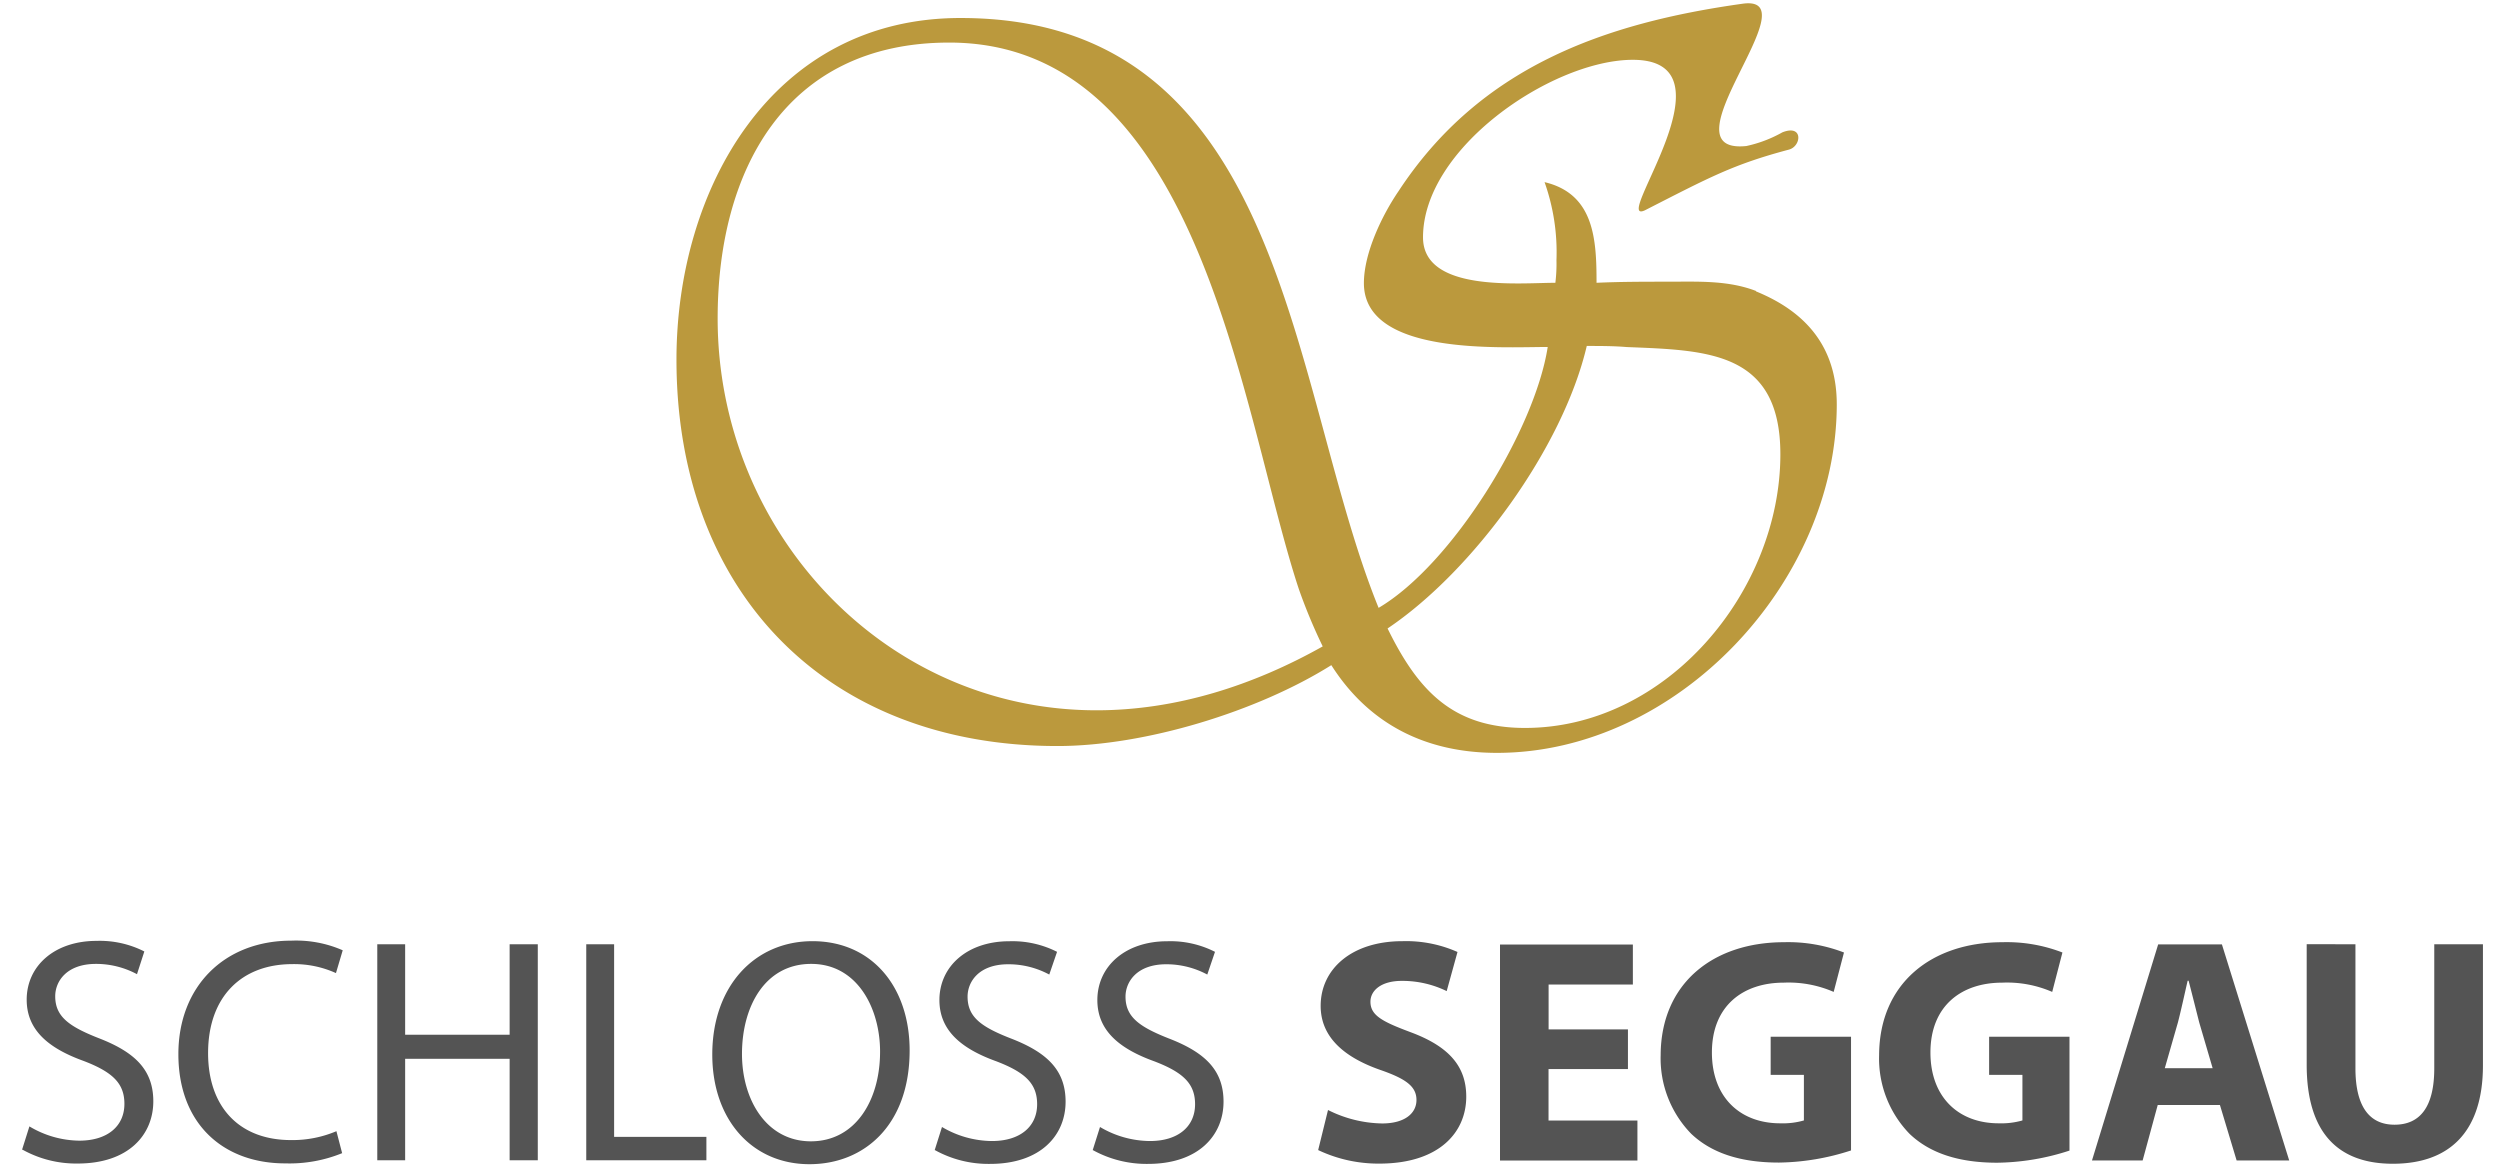 <?xml version="1.0" encoding="UTF-8"?> <svg xmlns="http://www.w3.org/2000/svg" id="Ebene_2" data-name="Ebene 2" width="340" height="160" viewBox="0 0 340 160"><defs><style>.cls-1{fill:#545454;}.cls-2{fill:#bb993d;}</style></defs><path class="cls-1" d="M3.07,156.36a15,15,0,0,0,7.49,1.88c6.94,0,10.29-3.93,10.29-8.46,0-4.3-2.53-6.71-7.5-8.62-4-1.58-5.84-2.93-5.84-5.67,0-2,1.52-4.4,5.54-4.4a11.77,11.77,0,0,1,5.58,1.4l1-3.09a13.38,13.38,0,0,0-6.5-1.44c-5.71,0-9.5,3.4-9.5,8,0,4.15,3,6.62,7.75,8.33,4,1.53,5.54,3.09,5.54,5.84,0,3-2.27,5-6.14,5A13.45,13.45,0,0,1,4,153.19l-1,3.17Zm42.71-2.53a15.3,15.3,0,0,1-6.2,1.22c-7.15,0-11.28-4.62-11.28-11.82,0-7.71,4.58-12.11,11.46-12.11a13.79,13.79,0,0,1,5.93,1.22l.92-3.1a15.76,15.76,0,0,0-7-1.31c-9.11,0-15.35,6.24-15.35,15.43,0,9.62,6.24,14.86,14.51,14.86a19,19,0,0,0,7.76-1.39l-.78-3Zm5.53-25.41V157.8H55.1V144H69.31V157.8h3.83V128.42H69.31v12.3H55.1v-12.3ZM79.73,157.8H96.07v-3.19H83.52V128.42H79.73V157.8ZM110.5,128c-7.85,0-13.63,6.09-13.63,15.42,0,8.89,5.44,14.91,13.21,14.91,7.49,0,13.63-5.36,13.63-15.47,0-8.72-5.2-14.86-13.21-14.86Zm-.18,3.09c6.32,0,9.37,6.1,9.37,11.93,0,6.68-3.39,12.2-9.41,12.2s-9.37-5.62-9.37-11.89c0-6.45,3.13-12.24,9.41-12.24Zm16.82,25.32a15,15,0,0,0,7.5,1.88c6.93,0,10.28-3.93,10.28-8.46,0-4.3-2.53-6.71-7.49-8.62-4.05-1.58-5.84-2.93-5.84-5.67,0-2,1.51-4.4,5.53-4.4a11.69,11.69,0,0,1,5.58,1.4l1.06-3.09a13.41,13.41,0,0,0-6.5-1.44c-5.7,0-9.5,3.4-9.5,8,0,4.15,3,6.62,7.75,8.33,4,1.53,5.54,3.09,5.54,5.84,0,3-2.27,5-6.14,5a13.51,13.51,0,0,1-6.8-1.91l-1,3.17Zm21.48,0a15.09,15.09,0,0,0,7.5,1.88c6.93,0,10.28-3.93,10.28-8.46,0-4.3-2.53-6.71-7.49-8.62-4-1.58-5.84-2.93-5.84-5.67,0-2,1.53-4.4,5.54-4.4a11.77,11.77,0,0,1,5.58,1.4l1.05-3.09a13.38,13.38,0,0,0-6.5-1.44c-5.7,0-9.5,3.4-9.5,8,0,4.15,3,6.62,7.75,8.33,4,1.53,5.54,3.09,5.54,5.84,0,3-2.27,5-6.14,5a13.45,13.45,0,0,1-6.79-1.91l-1,3.17Zm30.65,0a19.07,19.07,0,0,0,8.33,1.84c8.05,0,11.81-4.19,11.81-9.11,0-4.15-2.39-6.84-7.59-8.77-3.82-1.43-5.44-2.27-5.44-4.14,0-1.48,1.4-2.83,4.27-2.83a13.73,13.73,0,0,1,6.1,1.39l1.47-5.32a17.19,17.19,0,0,0-7.49-1.47c-6.89,0-11.12,3.78-11.12,8.8,0,4.27,3.23,7,8.11,8.71,3.53,1.22,4.92,2.27,4.92,4.09s-1.61,3.19-4.66,3.19a16.92,16.92,0,0,1-7.37-1.83l-1.34,5.45ZM221.42,140H210.61v-6.1h11.46v-5.44H204v29.37h18.69v-5.44H210.6v-7h10.8V140Zm30.33,1H240.81v5.18h4.52v6.2a10.35,10.35,0,0,1-3.22.39c-5.45,0-9.29-3.53-9.29-9.63,0-6.35,4.23-9.5,9.77-9.5a15.38,15.38,0,0,1,6.79,1.26l1.4-5.36a21.13,21.13,0,0,0-8.15-1.4c-9.63,0-16.74,5.58-16.78,15.35A14.7,14.7,0,0,0,230,154.19c2.71,2.57,6.58,3.92,11.94,3.92a32.77,32.77,0,0,0,9.8-1.65V141Zm29.71,0H270.52v5.18h4.53v6.2a10.47,10.47,0,0,1-3.23.39c-5.44,0-9.28-3.53-9.28-9.63,0-6.35,4.22-9.5,9.76-9.5a15.43,15.43,0,0,1,6.8,1.26l1.39-5.36a21,21,0,0,0-8.15-1.4c-9.63,0-16.74,5.58-16.78,15.35a14.7,14.7,0,0,0,4.15,10.72c2.7,2.57,6.57,3.92,11.93,3.92a32.78,32.78,0,0,0,9.81-1.65V141Zm20.45,9.28,2.27,7.54h7.15l-9.15-29.38h-8.67l-9,29.38h6.89l2.05-7.54Zm-7.5-5,1.79-6.24c.44-1.7.92-3.93,1.32-5.66h.13c.44,1.69,1,3.92,1.44,5.66l1.83,6.24Zm19.3-16.87v16.39c0,9.32,4.32,13.47,11.72,13.47,7.67,0,12.25-4.31,12.25-13.38V128.42h-6.62v16.87c0,5.22-1.91,7.67-5.4,7.67s-5.32-2.57-5.32-7.67V128.42Z"></path><path class="cls-2" d="M238.84,39.58c-3.83-1.48-7.89-1.27-12-1.27-3.09,0-6.47,0-9.71.15,0-5.88-.3-12.08-7.07-13.69a28.47,28.47,0,0,1,1.62,10.6,21.39,21.39,0,0,1-.15,3.09c-4.86,0-18,1.32-18-6.18,0-12.07,17.23-23.84,28.12-24.14,15.26-.42-2.75,22.69,2.06,20.46,8.93-4.56,12-6.23,19.57-8.25,1.72-.44,2-3.49-.88-2.35a17.44,17.44,0,0,1-4.9,1.86c-11.68,1.2,8.95-20.51-.39-19.37C218,3.15,201.23,9.18,190.2,26c-2.21,3.24-4.71,8.38-4.71,12.51,0,9.86,18.55,8.68,25,8.68-1.77,11.34-13,29.58-23,35.48-12.21-30-12.36-80.22-56.82-80.22C105,2.41,92,25.67,92,48.92c0,31.35,20.17,52.54,51.82,52.54,11.92,0,27.23-4.71,37.24-11,5.15,8.1,12.95,11.93,22.52,11.93,24.57,0,46.22-23.27,46.22-47.4,0-9.14-5.8-13.24-11-15.37M207.4,99c-9.86,0-14.58-5.14-18.69-13.53,11.62-7.8,23.85-24.58,27.09-38.42,1.76,0,3.67,0,5.44.15,11,.44,20.89.59,20.89,14.58C242.13,80.41,226.68,99,207.4,99M149.12,96.6C120,96.6,97.6,72,97.6,43.32c0-20,9.12-37.53,31.5-37.53,34.44,0,39.74,50.77,47.54,74.32a74.38,74.38,0,0,0,3.25,7.8c-9.43,5.3-19.89,8.69-30.77,8.69"></path></svg> 